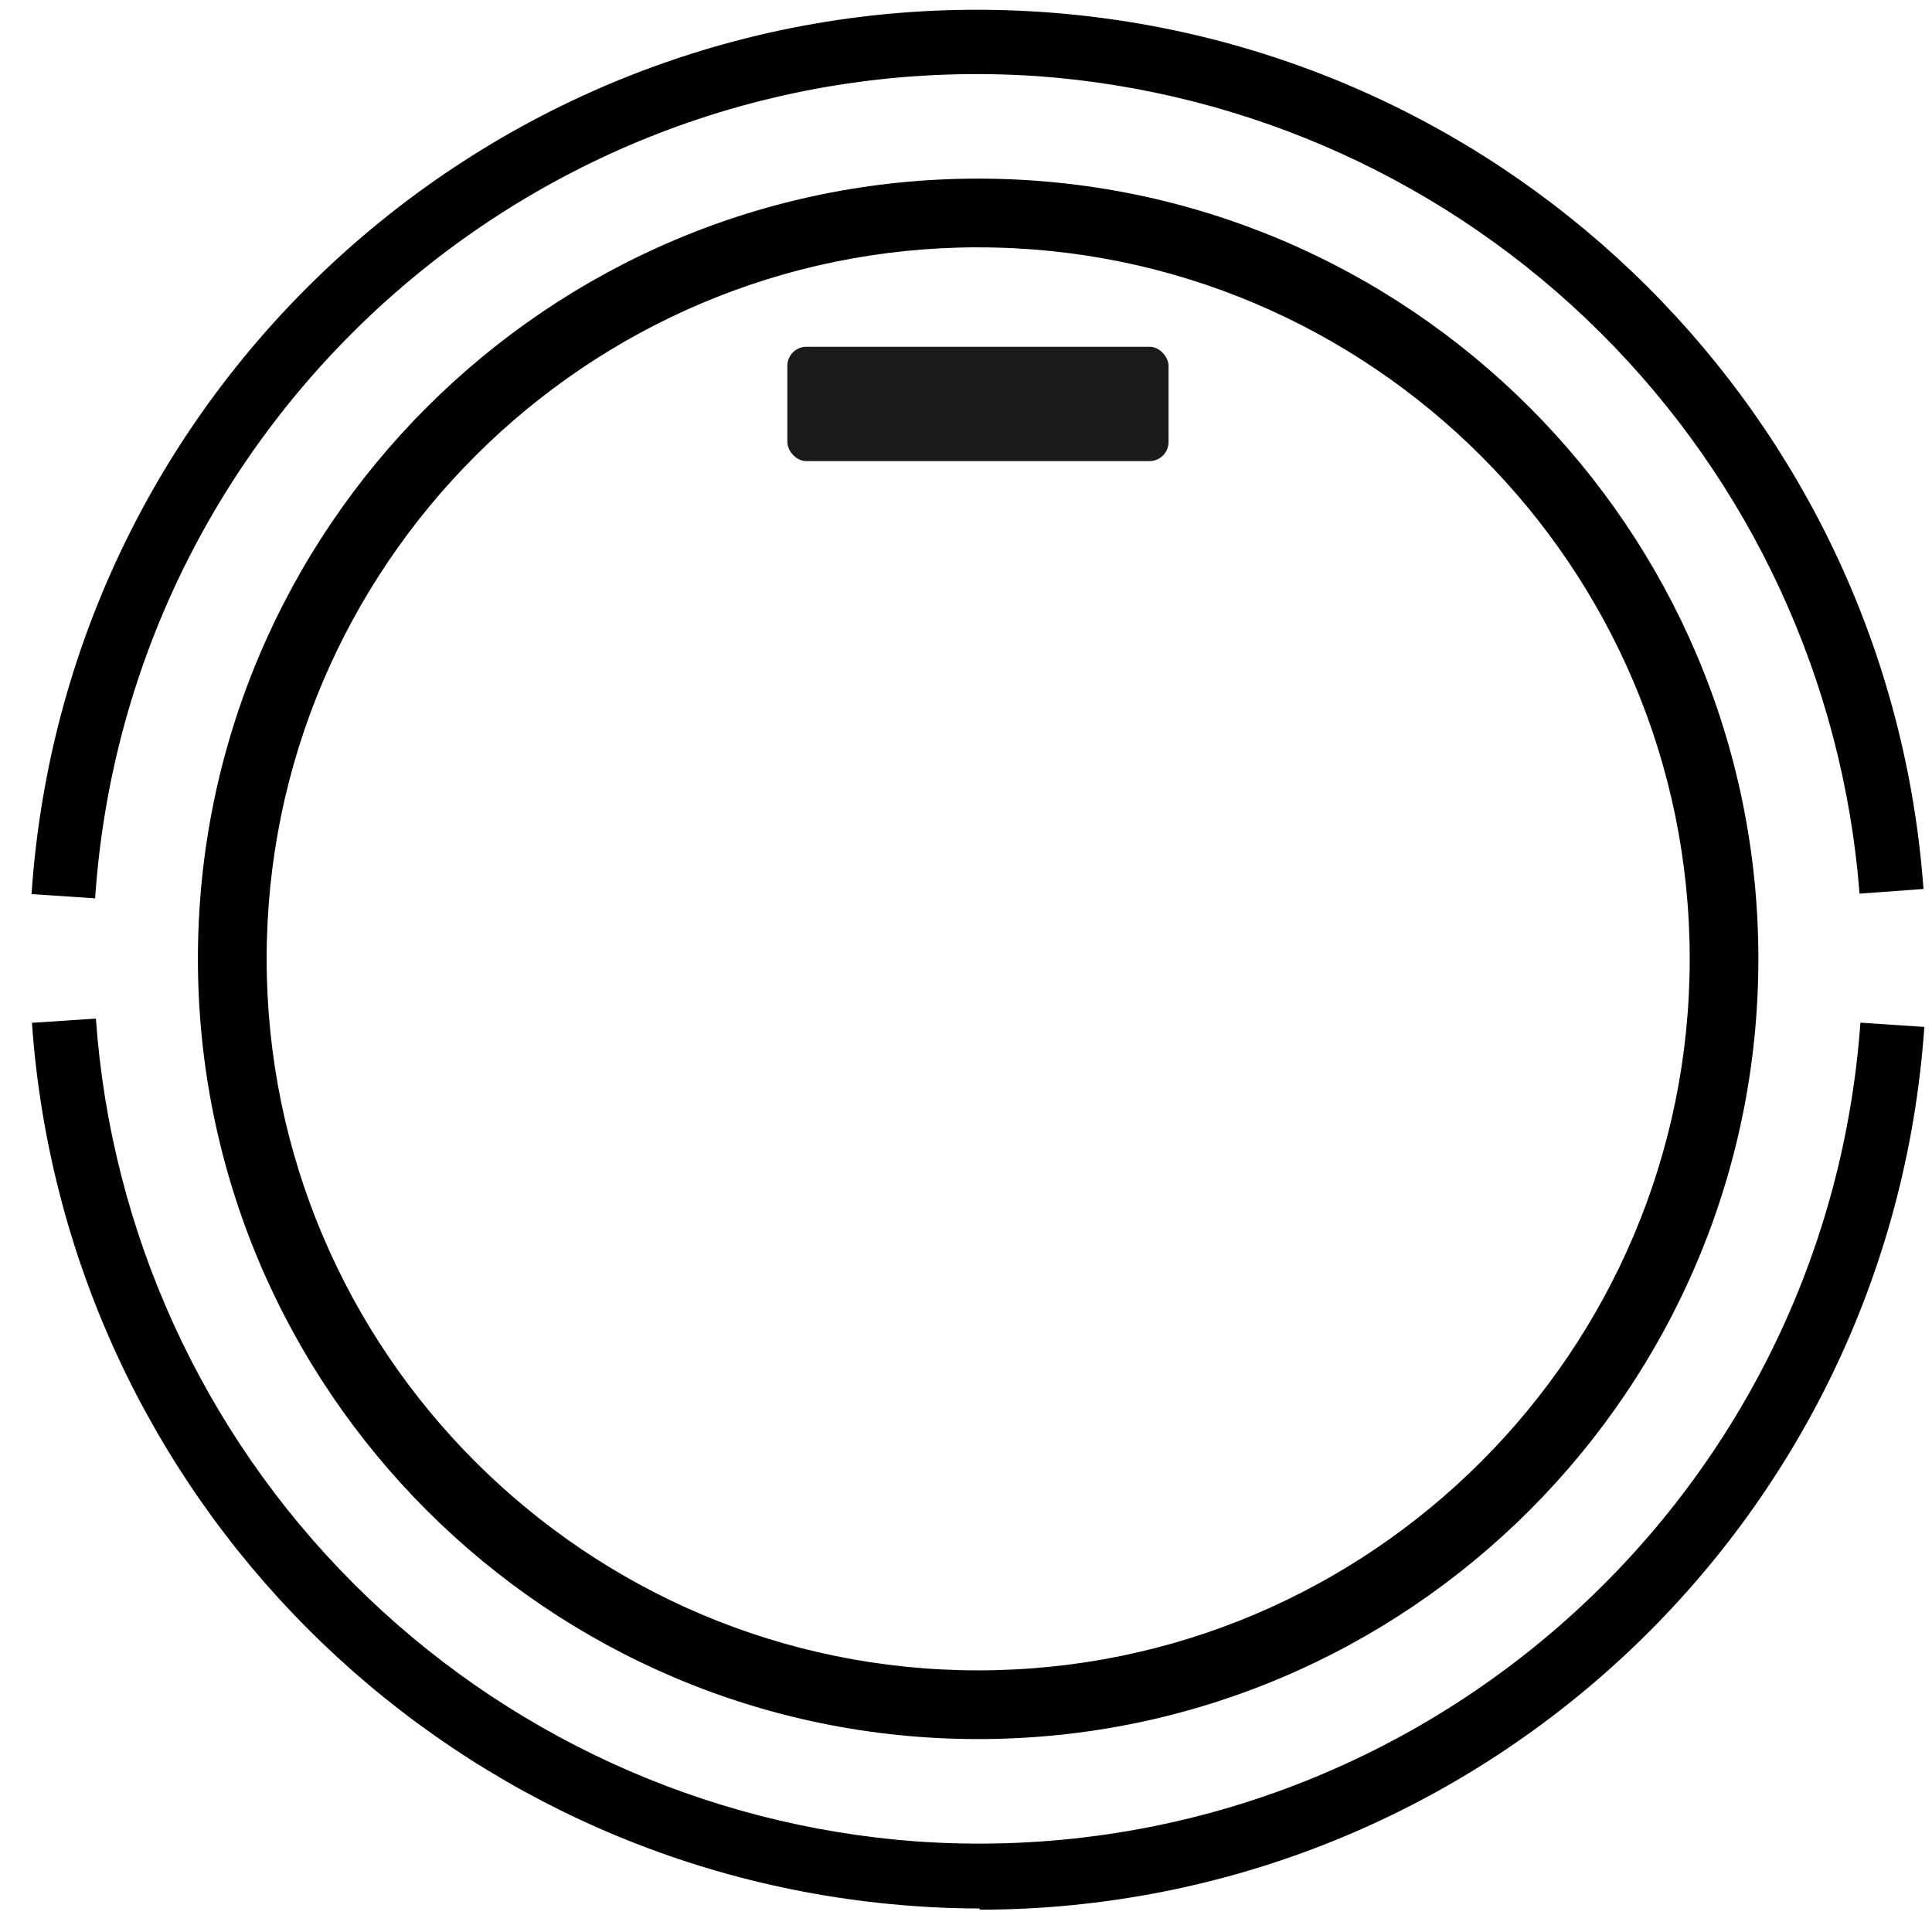 <svg xmlns="http://www.w3.org/2000/svg" fill="none" viewBox="0 0 62 62" height="62" width="62">
<g clip-path="url(#clip0_153_964)" id="æ‰«åœ°æœº (3) 1">
<path fill="black" d="M31.431 61.245C30.711 61.245 29.991 61.218 29.271 61.163C14.12 60.05 2.087 47.977 1.025 32.823L3.077 32.687C3.56 39.52 6.489 45.95 11.327 50.8C16.165 55.65 22.588 58.594 29.42 59.094C45.032 60.182 58.579 48.428 59.703 32.818L61.754 32.955C60.649 48.892 47.416 61.26 31.445 61.285L31.431 61.245ZM3.063 28.829L1.012 28.692C2.147 11.924 16.66 -0.752 33.43 0.384C48.556 1.407 60.622 13.408 61.727 28.528L59.675 28.678C59.146 21.872 56.192 15.48 51.35 10.666C46.509 5.852 40.101 2.935 33.291 2.444C17.652 1.382 4.113 13.197 3.052 28.834V28.842L3.063 28.829Z" id="Vector"></path>
<path fill="black" d="M31.39 55.391C17.793 55.391 6.771 44.368 6.771 30.771C6.771 17.174 17.793 6.151 31.39 6.151C44.987 6.151 56.01 17.173 56.01 30.771C56.01 44.369 44.987 55.391 31.39 55.391ZM31.39 7.519C18.548 7.519 8.134 17.929 8.134 30.771C8.134 43.613 18.548 54.023 31.39 54.023C44.232 54.023 54.642 43.612 54.642 30.771C54.642 17.93 44.231 7.519 31.39 7.519Z" id="Vector_2"></path>
<path fill="black" d="M31.39 55.809C17.583 55.809 6.351 44.577 6.351 30.77C6.351 16.963 17.583 5.732 31.39 5.732C45.197 5.732 56.428 16.964 56.428 30.77C56.428 44.576 45.196 55.809 31.39 55.809ZM31.39 6.569C18.046 6.569 7.189 17.426 7.189 30.77C7.189 44.114 18.045 54.97 31.39 54.97C44.735 54.97 55.591 44.115 55.591 30.77C55.591 17.425 44.734 6.569 31.39 6.569ZM31.39 54.441C18.338 54.441 7.719 43.822 7.719 30.77C7.719 17.718 18.338 7.099 31.39 7.099C44.442 7.099 55.061 17.718 55.061 30.77C55.061 43.822 44.442 54.441 31.39 54.441ZM31.39 7.937C18.8 7.937 8.557 18.18 8.557 30.77C8.557 43.36 18.8 53.604 31.39 53.604C43.98 53.604 54.225 43.361 54.225 30.77C54.225 18.179 43.98 7.938 31.39 7.938V7.937Z" id="Vector_3"></path>
<rect fill="#1A1A1A" rx="0.612" height="3.67" width="12.233" y="11.128" x="25.267" id="Rectangle 9"></rect>
</g>
<defs>
<clipPath id="clip0_153_964">
<rect transform="translate(0.8 0.118)" fill="white" height="61.167" width="61.167"></rect>
</clipPath>
</defs>
</svg>
